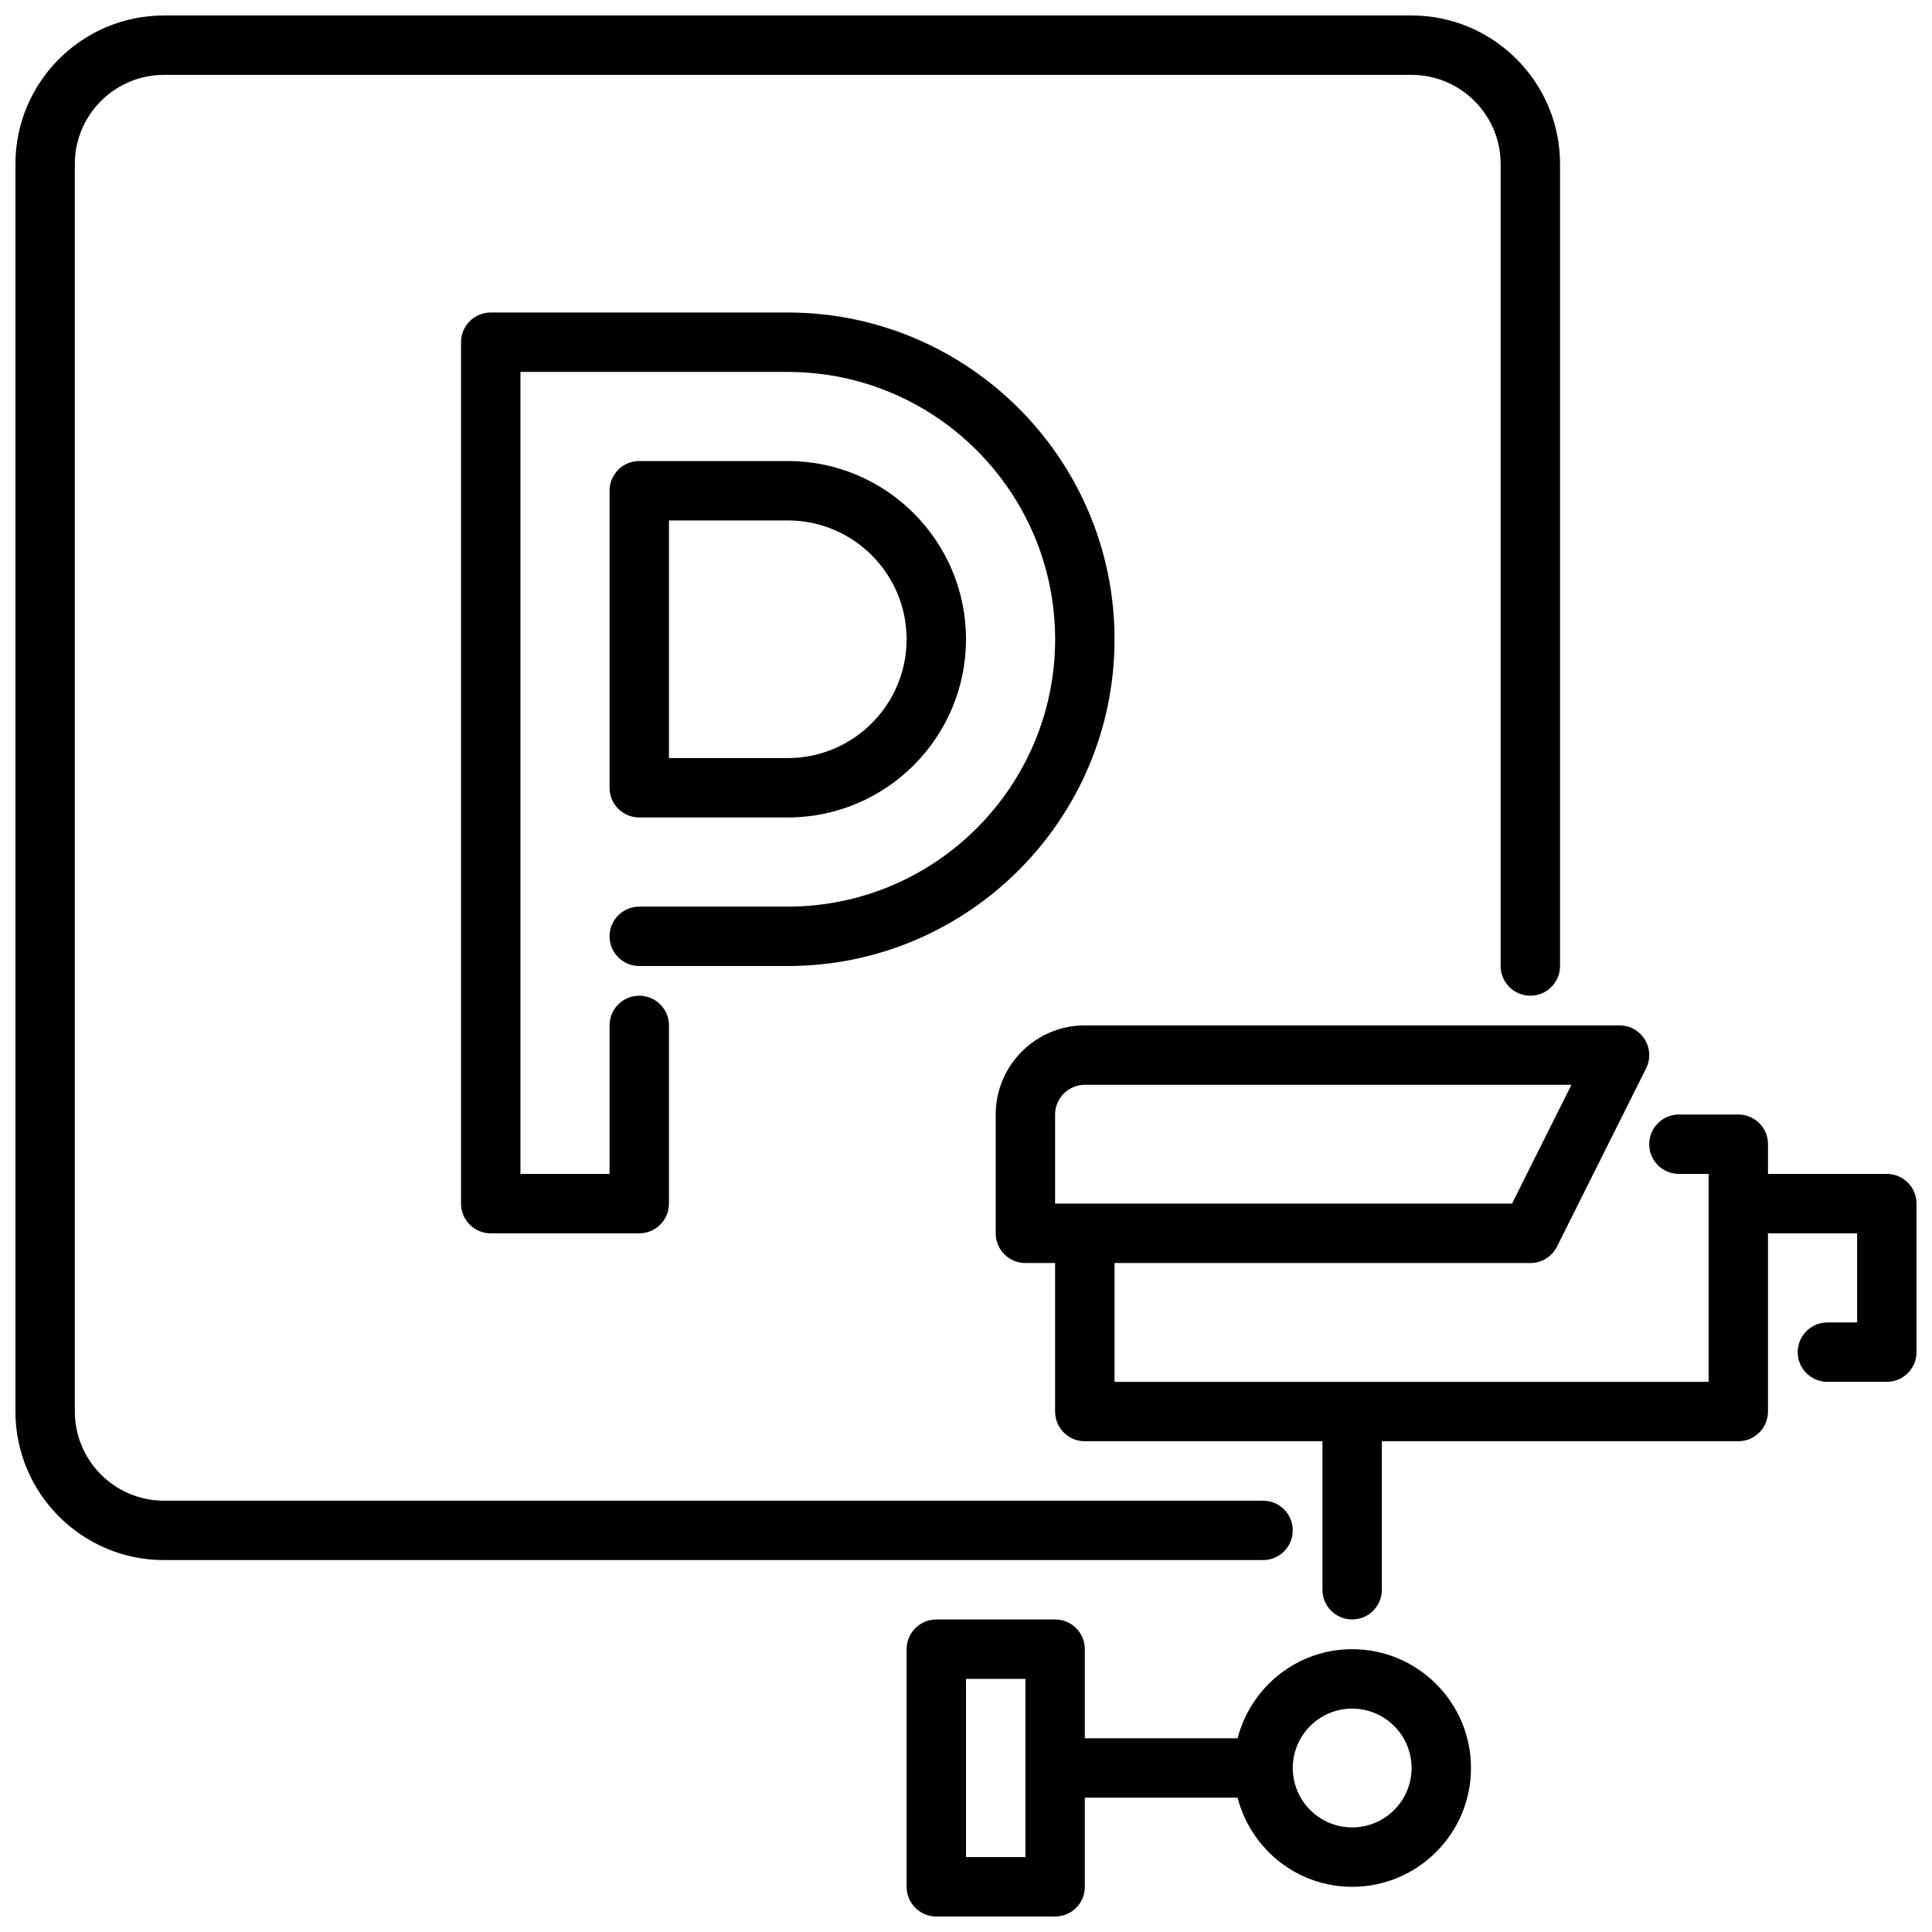<?xml version="1.0" encoding="UTF-8"?>
<!-- Uploaded to: SVG Repo, www.svgrepo.com, Generator: SVG Repo Mixer Tools -->
<svg width="800px" height="800px" version="1.1" viewBox="144 144 512 512" xmlns="http://www.w3.org/2000/svg">
 <defs>
  <clipPath id="c">
   <path d="m148.09 148.09h409.91v409.91h-409.91z"/>
  </clipPath>
  <clipPath id="b">
   <path d="m384 573h150v78.902h-150z"/>
  </clipPath>
  <clipPath id="a">
   <path d="m407 415h244.9v159h-244.9z"/>
  </clipPath>
 </defs>
 <g clip-path="url(#c)">
  <path d="m478.72 557.44h-291.27c-21.703 0-39.359-17.656-39.359-39.359v-330.62c0-21.703 17.656-39.359 39.359-39.359h330.62c21.703 0 39.359 17.656 39.359 39.359v212.54c0 4.352-3.527 7.871-7.871 7.871s-7.871-3.519-7.871-7.871v-212.54c0-13.02-10.598-23.617-23.617-23.617h-330.62c-13.02 0-23.617 10.598-23.617 23.617v330.62c0 13.02 10.598 23.617 23.617 23.617h291.27c4.344 0 7.871 3.519 7.871 7.871 0 4.352-3.527 7.871-7.871 7.871z"/>
 </g>
 <path d="m313.41 470.85h-39.359c-4.344 0-7.871-3.519-7.871-7.871v-228.29c0-4.352 3.527-7.871 7.871-7.871h78.719c47.742 0 86.594 38.848 86.594 86.594 0 47.742-38.848 86.594-86.594 86.594h-39.359c-4.344 0-7.871-3.519-7.871-7.871 0-4.352 3.527-7.871 7.871-7.871h39.359c39.062 0 70.848-31.781 70.848-70.848 0-39.07-31.789-70.848-70.848-70.848h-70.848v212.54h23.617v-39.359c0-4.352 3.527-7.871 7.871-7.871s7.871 3.519 7.871 7.871v47.23c0 4.352-3.527 7.871-7.871 7.871z"/>
 <path d="m352.77 360.64h-39.359c-4.344 0-7.871-3.519-7.871-7.871v-78.719c0-4.352 3.527-7.871 7.871-7.871h39.359c26.047 0 47.23 21.184 47.23 47.23s-21.184 47.23-47.23 47.23zm-31.488-15.742h31.488c17.367 0 31.488-14.121 31.488-31.488s-14.121-31.488-31.488-31.488h-31.488z"/>
 <g clip-path="url(#b)">
  <path d="m502.34 581.05c-14.625 0-26.852 10.066-30.371 23.617h-40.477v-23.617c0-4.352-3.527-7.871-7.871-7.871h-31.488c-4.344 0-7.871 3.519-7.871 7.871v62.977c0 4.352 3.527 7.871 7.871 7.871h31.488c4.344 0 7.871-3.519 7.871-7.871v-23.617h40.477c3.519 13.547 15.742 23.617 30.371 23.617 17.367 0 31.488-14.121 31.488-31.488 0-17.367-14.121-31.488-31.488-31.488zm-86.594 55.105h-15.742v-47.23h15.742zm86.594-7.871c-8.684 0-15.742-7.062-15.742-15.742 0-8.684 7.062-15.742 15.742-15.742 8.684 0 15.742 7.062 15.742 15.742 0 8.684-7.062 15.742-15.742 15.742z"/>
 </g>
 <g clip-path="url(#a)">
  <path d="m644.03 455.1h-31.488v-7.871c0-4.352-3.527-7.871-7.871-7.871h-15.742c-4.344 0-7.871 3.519-7.871 7.871 0 4.352 3.527 7.871 7.871 7.871h7.871v55.105h-157.44v-31.488h110.21c2.984 0 5.707-1.684 7.047-4.352l23.617-47.23c1.219-2.441 1.086-5.336-0.348-7.66-1.434-2.32-3.969-3.738-6.699-3.738h-141.7c-13.02 0-23.617 10.598-23.617 23.617v31.488c0 4.352 3.527 7.871 7.871 7.871h7.871v39.359c0 4.352 3.527 7.871 7.871 7.871h62.977v39.359c0 4.352 3.527 7.871 7.871 7.871s7.871-3.519 7.871-7.871v-39.359h94.465c4.344 0 7.871-3.519 7.871-7.871v-47.23h23.617v23.617h-7.871c-4.344 0-7.871 3.519-7.871 7.871 0 4.352 3.527 7.871 7.871 7.871h15.742c4.344 0 7.871-3.519 7.871-7.871v-39.359c0-4.352-3.527-7.871-7.871-7.871zm-220.42-15.742c0-4.344 3.535-7.871 7.871-7.871h128.96l-15.742 31.488h-121.09v-23.617z"/>
 </g>
</svg>